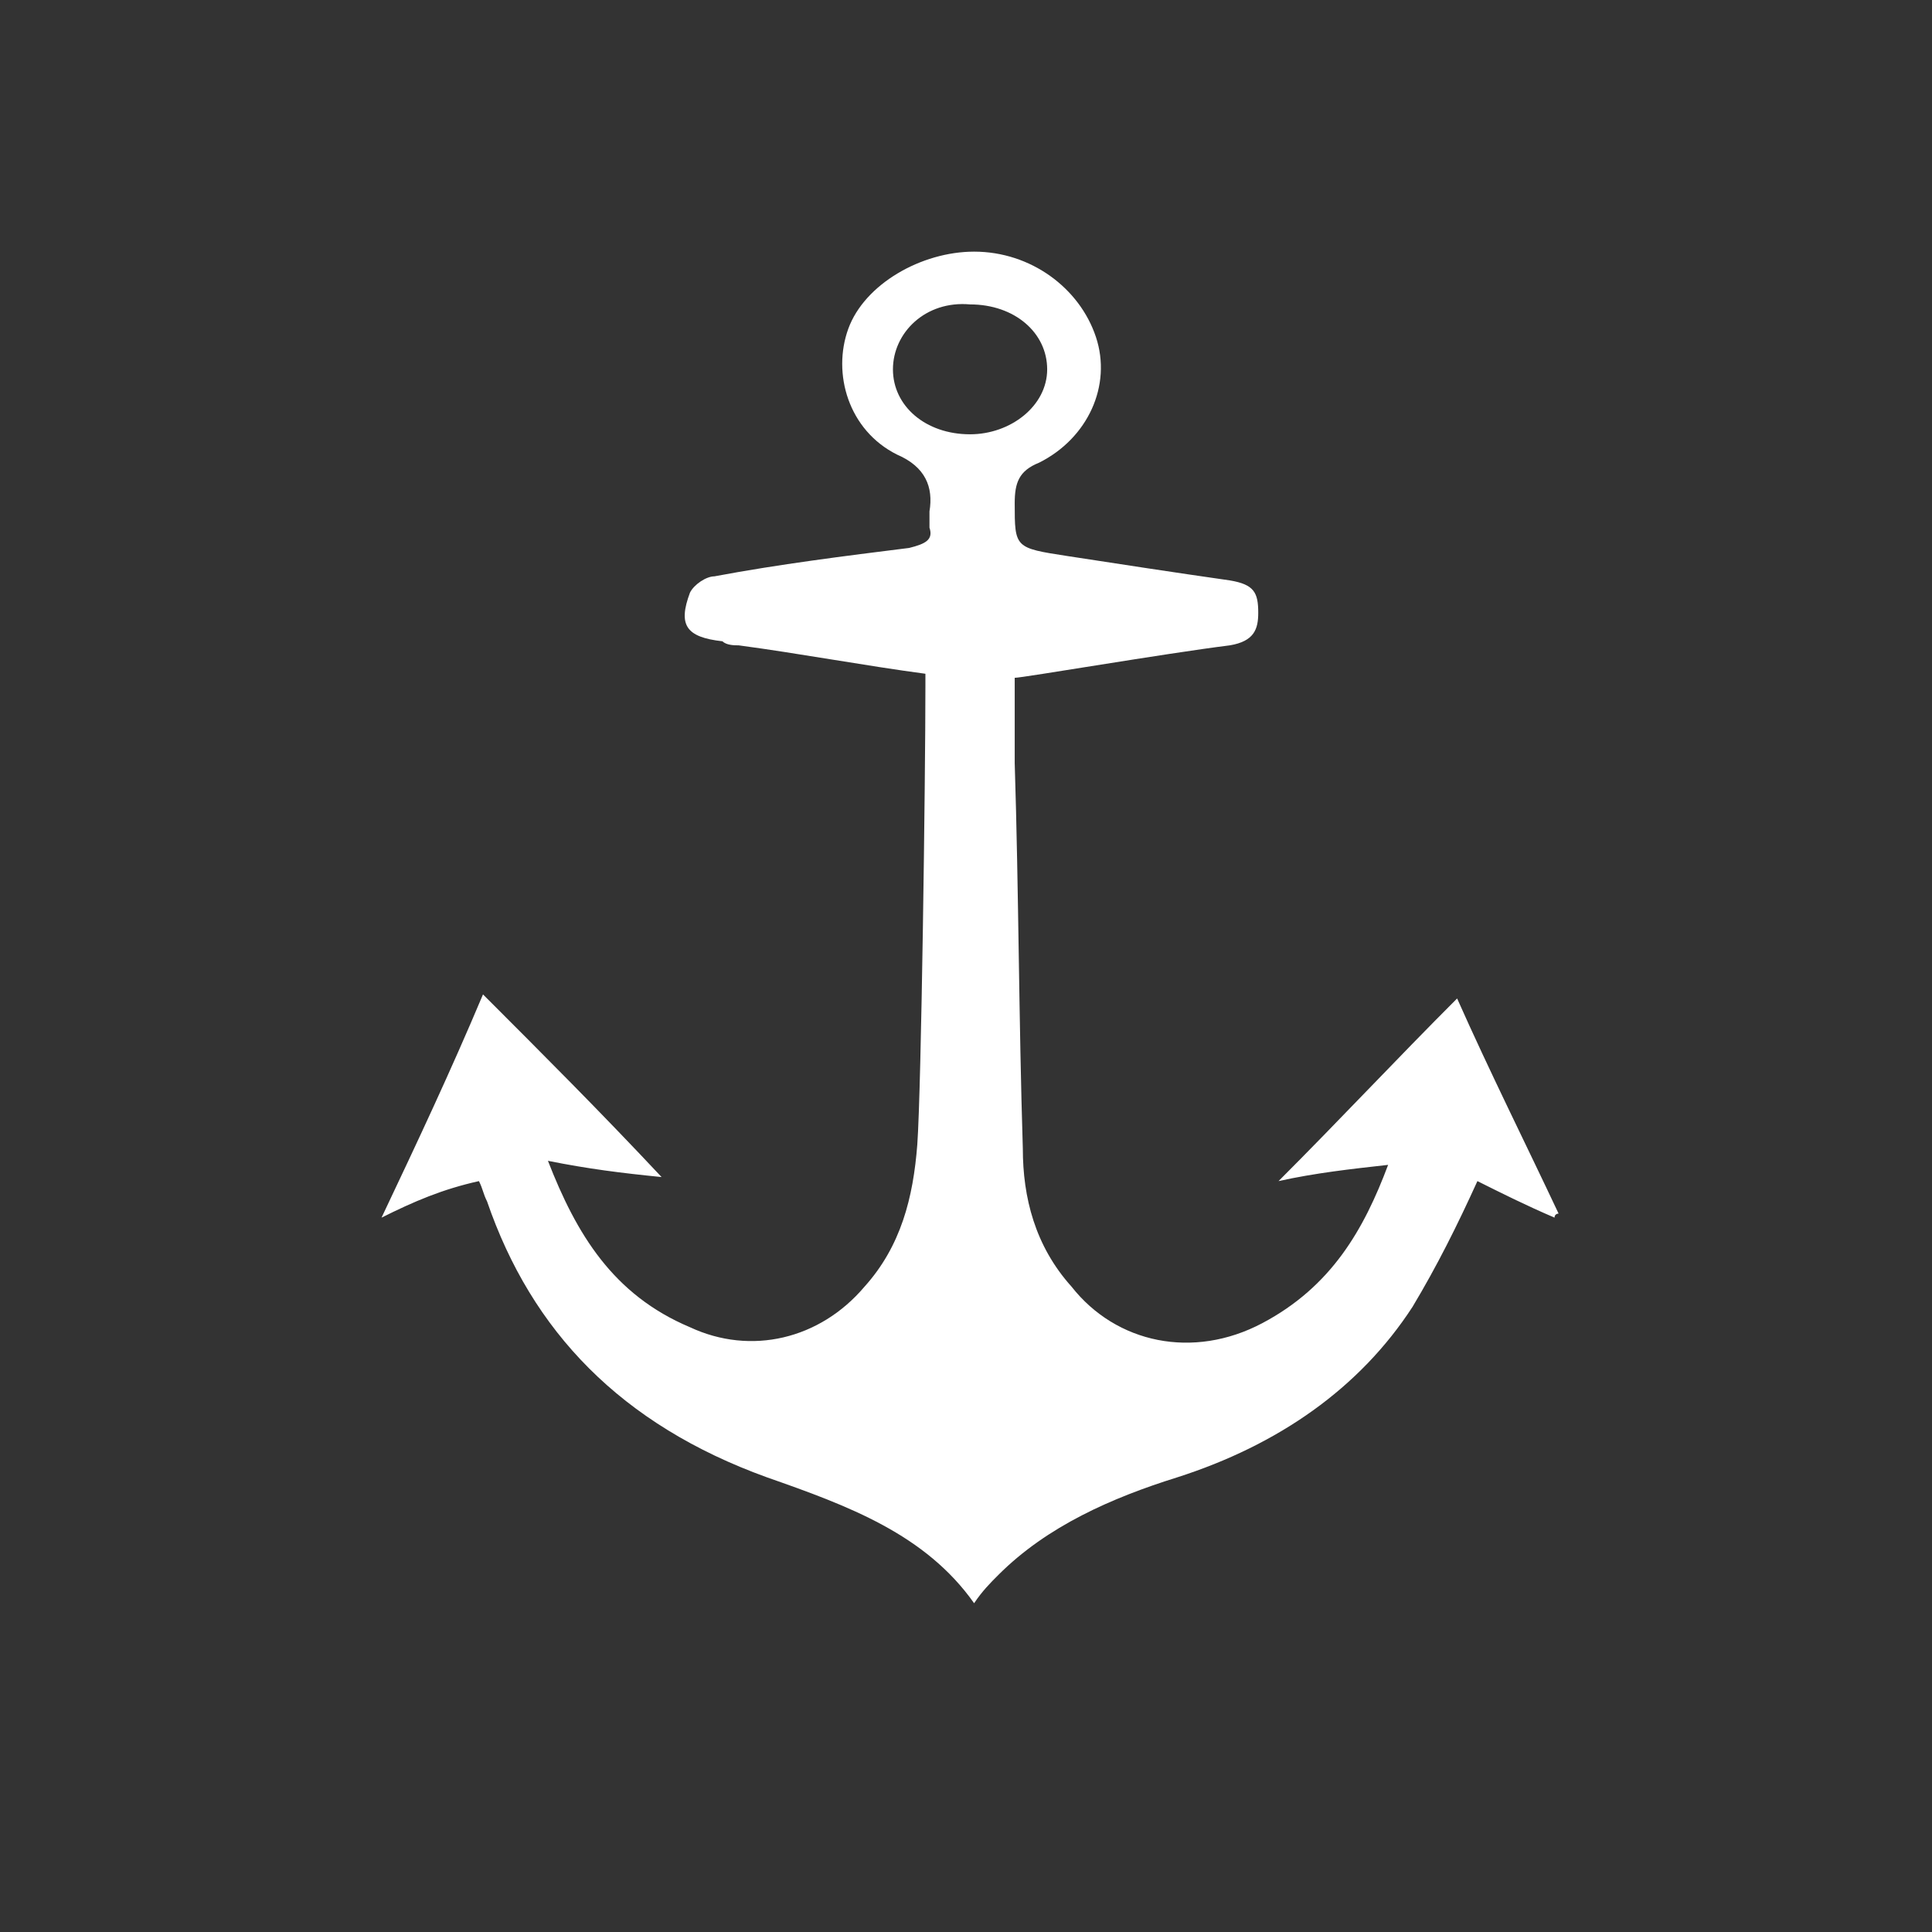 <?xml version="1.0" encoding="utf-8"?>
<!-- Generator: Adobe Illustrator 23.0.4, SVG Export Plug-In . SVG Version: 6.00 Build 0)  -->
<svg version="1.1" id="Layer_1" xmlns="http://www.w3.org/2000/svg" xmlns:xlink="http://www.w3.org/1999/xlink" x="0px" y="0px"
	 viewBox="0 0 47.6 47.6" style="enable-background:new 0 0 47.6 47.6;" xml:space="preserve">
<rect x="0" y="0" width="47.6" height="47.6" fill="#333333" stroke="none"/>
<style type="text/css">
	.st0{fill:#FFFFFF;}
</style>
<g>
	<g>
		<path class="st0" d="M9.4,30c0.9-1.9,1.7-3.6,2.5-5.5c1.5,1.5,2.9,2.9,4.4,4.5c-1-0.1-1.8-0.2-2.8-0.4c0.7,1.8,1.6,3.3,3.5,4.1
			c1.5,0.7,3.2,0.3,4.3-1c0.9-1,1.2-2.2,1.3-3.5c0.1-1.4,0.2-9,0.2-11.3c0-0.1,0-0.2,0-0.3c-1.5-0.2-3.1-0.5-4.6-0.7
			c-0.1,0-0.3,0-0.4-0.1c-0.9-0.1-1.1-0.4-0.8-1.2c0.1-0.2,0.4-0.4,0.6-0.4c1.6-0.3,3.2-0.5,4.8-0.7c0.4-0.1,0.6-0.2,0.5-0.5
			c0-0.1,0-0.2,0-0.4c0.1-0.6-0.1-1.1-0.8-1.4c-1.2-0.6-1.6-2-1.2-3.1c0.4-1.1,1.8-1.9,3.1-1.9c1.4,0,2.6,0.9,3,2.1
			c0.4,1.2-0.2,2.5-1.4,3.1c-0.5,0.2-0.6,0.5-0.6,1c0,1.1,0,1.1,1.3,1.3c1.3,0.2,2.6,0.4,4,0.6c0.6,0.1,0.7,0.3,0.7,0.8
			c0,0.4-0.1,0.7-0.7,0.8c-1.6,0.2-5.1,0.8-5.3,0.8c0,0.7,0,1.4,0,2.1c0.1,3.2,0.1,6.3,0.2,9.5c0,1.2,0.3,2.4,1.2,3.4
			c1.1,1.4,3,1.8,4.7,0.9c1.7-0.9,2.5-2.3,3.1-3.9c-0.9,0.1-1.8,0.2-2.7,0.4c1.5-1.5,2.9-3,4.4-4.5c0.8,1.8,1.7,3.6,2.5,5.3
			c0,0-0.1,0-0.1,0.1c-0.7-0.3-1.3-0.6-1.9-0.9c-0.5,1.1-1,2.1-1.6,3.1c-1.3,2-3.3,3.4-5.8,4.2c-1.6,0.5-3.2,1.2-4.4,2.4
			c-0.2,0.2-0.4,0.4-0.6,0.7c-1.2-1.7-3.1-2.4-5.1-3.1c-3.6-1.3-5.8-3.6-6.9-6.8c-0.1-0.2-0.1-0.3-0.2-0.5
			C10.9,29.3,10.2,29.6,9.4,30z M22,9.1c0,0.9,0.8,1.6,1.9,1.6c1,0,1.9-0.7,1.9-1.6c0-0.9-0.8-1.6-1.9-1.6C22.8,7.4,22,8.2,22,9.1z"
			/>
	</g>
</g>
</svg>
